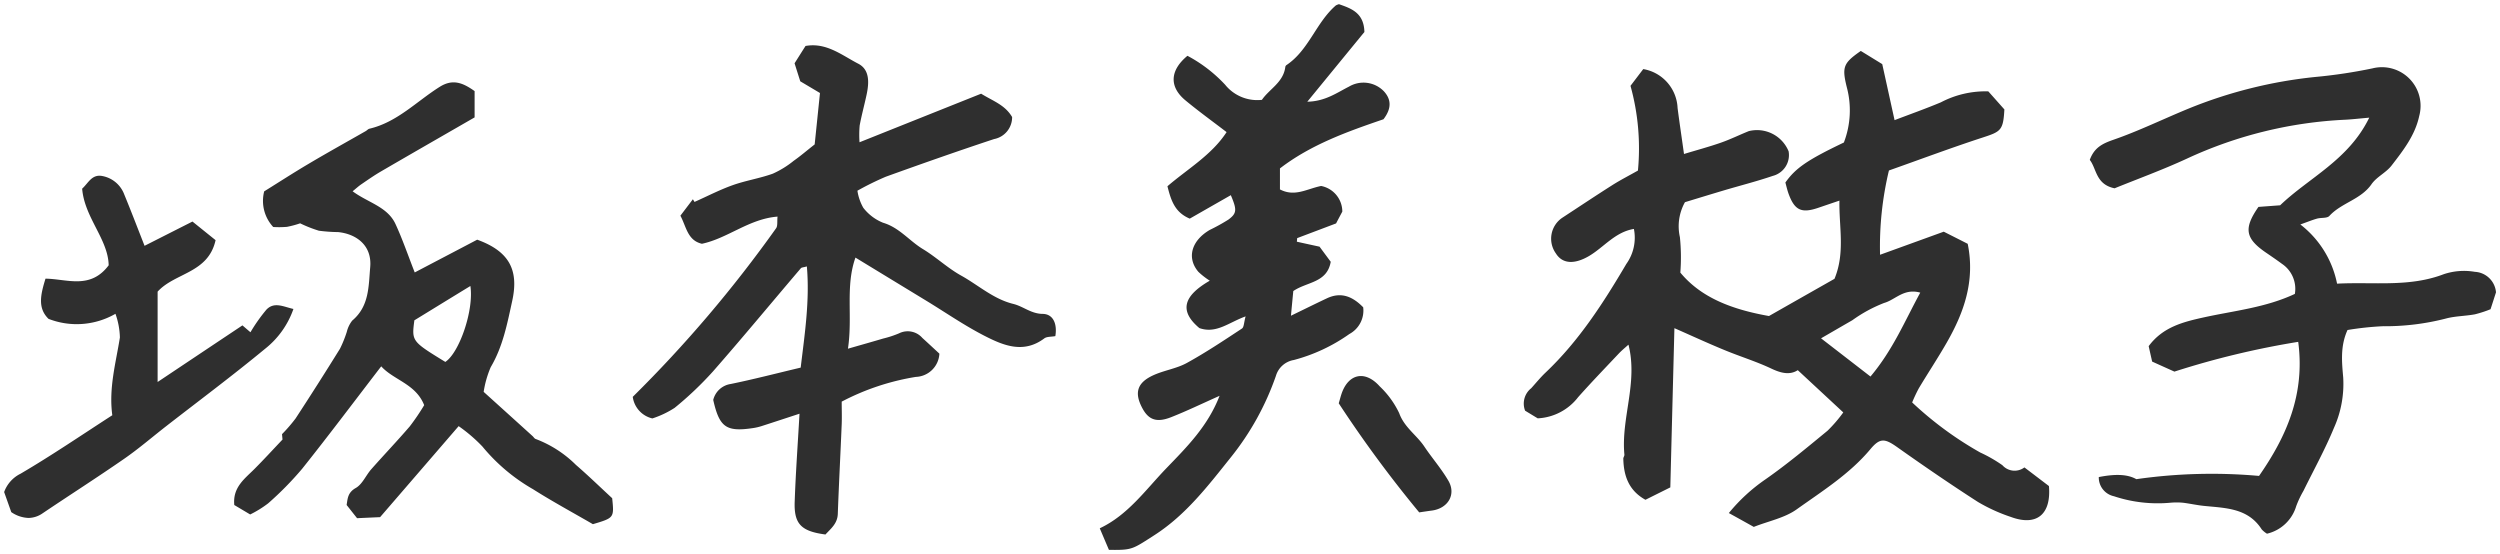 <svg xmlns="http://www.w3.org/2000/svg" width="320.492" height="70.994" viewBox="0 0 320.492 70.994">
  <g transform="translate(-1269.075 -13204.08)">
    <path id="副園長名前" d="M14844.024,4186.382c-.351-.818-.735-1.723-1.176-2.764,3.6-1.693,5.862-4.912,8.516-7.676,2.6-2.7,5.32-5.372,6.843-9.308-2.284,1.018-4.215,1.953-6.205,2.737-1.866.735-2.9.343-3.7-1.161-1.045-1.957-.679-3.253,1.4-4.208,1.384-.637,2.979-.852,4.3-1.576,2.432-1.338,4.754-2.888,7.076-4.418.264-.173.245-.769.467-1.557-2.137.758-3.747,2.266-5.926,1.5-2.7-2.258-1.953-4.181,1.331-6.077a9.282,9.282,0,0,1-1.459-1.135c-1.523-1.779-.9-4,1.466-5.376a24.274,24.274,0,0,0,2.383-1.319c1.1-.814,1.1-1.267.31-3.133-1.776,1.014-3.544,2.024-5.264,3.008-1.911-.8-2.4-2.322-2.861-4.151,2.575-2.217,5.67-4,7.582-6.94-1.829-1.4-3.6-2.681-5.274-4.068-2.1-1.734-2.01-3.841.256-5.715a18.307,18.307,0,0,1,4.834,3.713,5.291,5.291,0,0,0,4.712,1.934c.958-1.4,2.748-2.228,3-4.215a.374.374,0,0,1,.136-.233c2.884-1.919,3.8-5.467,6.349-7.661a2.176,2.176,0,0,1,.393-.155c1.553.547,3.2,1.086,3.261,3.566-2.277,2.778-4.675,5.708-7.321,8.938,2.3-.049,3.773-1.142,5.342-1.934a3.638,3.638,0,0,1,4.464.584c1.021,1.1.969,2.281-.042,3.6-4.554,1.561-9.263,3.22-13.27,6.3v2.692c1.915,1,3.457-.079,5.281-.441a3.357,3.357,0,0,1,2.715,3.284c-.261.494-.6,1.127-.8,1.516l-4.987,1.885-.041.46c.893.2,1.783.392,2.91.637.4.546.935,1.263,1.433,1.938-.479,2.718-3.046,2.545-4.8,3.751-.083.867-.177,1.825-.3,3.163,1.757-.852,3.174-1.557,4.61-2.232,1.854-.875,3.329-.2,4.652,1.153a3.416,3.416,0,0,1-1.772,3.423,22.091,22.091,0,0,1-7.121,3.333,2.891,2.891,0,0,0-2.3,2.043,35.036,35.036,0,0,1-5.745,10.394c-2.922,3.653-5.783,7.423-9.84,10.024-2.6,1.67-2.811,1.883-5.05,1.883C14844.56,4186.387,14844.306,4186.385,14844.024,4186.382Zm-40.286-6.16c.128-3.717.4-7.427.618-11.295-1.771.581-3.34,1.1-4.916,1.606a6.825,6.825,0,0,1-1.066.241c-3.416.509-4.29-.109-5.078-3.612a2.714,2.714,0,0,1,2.239-2.043c2.929-.6,5.828-1.354,8.973-2.1.523-4.366,1.172-8.588.791-12.973-.444.128-.675.121-.769.234-3.751,4.4-7.438,8.863-11.25,13.21a43.64,43.64,0,0,1-4.935,4.69,12.125,12.125,0,0,1-2.851,1.354,3.291,3.291,0,0,1-2.515-2.768,163.871,163.871,0,0,0,18.383-21.621c.215-.317.109-.856.178-1.485-3.657.29-6.356,2.771-9.693,3.483-1.854-.43-1.994-2.175-2.76-3.6l1.6-2.107.211.343c1.629-.724,3.22-1.553,4.894-2.149s3.469-.871,5.143-1.474a12.1,12.1,0,0,0,2.677-1.651c.859-.6,1.658-1.293,2.688-2.1.2-1.919.43-4.166.679-6.59q-1.176-.7-2.525-1.5c-.23-.72-.476-1.5-.731-2.311.464-.731.931-1.478,1.406-2.22,2.661-.479,4.655,1.188,6.763,2.277,1.479.766,1.388,2.439,1.071,3.936-.283,1.331-.645,2.643-.894,3.977a13.641,13.641,0,0,0-.019,2.157c5.413-2.164,10.56-4.219,15.589-6.228,1.5.935,3.061,1.429,3.973,2.993a2.845,2.845,0,0,1-2.314,2.824c-4.648,1.538-9.271,3.167-13.877,4.826a36.887,36.887,0,0,0-3.642,1.794,6.375,6.375,0,0,0,.75,2.183,6.032,6.032,0,0,0,2.533,1.922c2.093.618,3.37,2.326,5.12,3.382,1.7,1.029,3.178,2.443,4.908,3.4,2.209,1.229,4.128,3,6.661,3.623,1.29.313,2.285,1.267,3.781,1.282,1.335.015,1.886,1.259,1.621,2.85-.543.1-1.093.049-1.413.29-2.654,1.991-5.236.917-7.649-.32-2.583-1.319-4.988-2.99-7.469-4.5-2.944-1.794-5.893-3.585-9.093-5.538-1.316,3.721-.34,7.521-.962,11.68,1.813-.521,3.163-.9,4.506-1.3a12.954,12.954,0,0,0,2.047-.671,2.486,2.486,0,0,1,2.981.588c.777.705,1.542,1.421,2.188,2.017a3.138,3.138,0,0,1-3.024,2.982,31.1,31.1,0,0,0-9.5,3.17c0,.95.038,1.938,0,2.922-.158,3.827-.361,7.649-.5,11.472-.045,1.255-.908,1.9-1.583,2.639C14804.567,4184,14803.641,4183.068,14803.738,4180.222Zm188.073,3.543c-1.779-2.786-4.689-2.733-7.479-3.027-.882-.094-1.757-.294-2.639-.4a9.179,9.179,0,0,0-1.58,0,17.786,17.786,0,0,1-7.249-.83,2.459,2.459,0,0,1-1.945-2.458c1.8-.351,3.551-.452,4.813.271a68.126,68.126,0,0,1,15.732-.418c3.5-5.029,5.919-10.435,5.021-17.187a108.235,108.235,0,0,0-15.871,3.815c-.894-.4-1.795-.807-2.854-1.286-.132-.588-.29-1.282-.444-1.976,1.81-2.454,4.422-3.11,7.113-3.7,3.888-.852,7.9-1.248,11.627-3a3.856,3.856,0,0,0-1.64-3.845c-.66-.486-1.339-.954-2.021-1.417-2.7-1.84-2.934-3.118-1.007-5.889.829-.064,1.734-.128,2.782-.208,3.668-3.533,8.772-5.783,11.423-11.234-1.342.117-2.205.222-3.068.264a54.15,54.15,0,0,0-20.3,4.984c-3.133,1.448-6.383,2.628-9.278,3.808-2.432-.5-2.292-2.515-3.182-3.642.581-1.595,1.647-2.1,3.058-2.59,3.261-1.131,6.379-2.662,9.579-3.974a58.833,58.833,0,0,1,16.32-4.072,64.916,64.916,0,0,0,7.295-1.1,4.955,4.955,0,0,1,5.979,6.115c-.527,2.466-2.059,4.426-3.551,6.356-.705.908-1.912,1.444-2.561,2.379-1.368,1.975-3.853,2.378-5.406,4.071-.294.32-1.044.2-1.564.339-.573.158-1.131.388-2.156.754a12.714,12.714,0,0,1,4.709,7.589c1.346-.071,2.677-.06,4-.053,3.3.026,6.521.049,9.685-1.165a8.2,8.2,0,0,1,3.97-.3,2.873,2.873,0,0,1,2.719,2.627c-.155.482-.4,1.252-.7,2.168a14.811,14.811,0,0,1-2,.652c-1.226.23-2.5.219-3.7.536a31.227,31.227,0,0,1-8.1.991,38.617,38.617,0,0,0-4.536.486c-.953,2.1-.716,4.166-.55,6.107a13.77,13.77,0,0,1-1.191,6.447c-1.135,2.756-2.59,5.384-3.906,8.064a12.625,12.625,0,0,0-.931,1.968,5.127,5.127,0,0,1-3.744,3.525A3.03,3.03,0,0,1,14991.812,4183.765Zm-68.319-2.1a22.572,22.572,0,0,1,4.712-4.332c2.753-1.923,5.343-4.087,7.943-6.225a17.819,17.819,0,0,0,2.018-2.345l-5.832-5.417c-1,.645-2.111.4-3.355-.185-1.961-.931-4.057-1.568-6.062-2.4-2.1-.863-4.154-1.813-6.4-2.8-.177,6.839-.351,13.609-.524,20.411-1.221.611-2.187,1.089-3.189,1.591-2.137-1.184-2.789-3.061-2.838-5.263-.008-.173.154-.354.139-.524-.448-4.671,1.765-9.218.521-14.1-.407.369-.841.72-1.222,1.12-1.753,1.858-3.524,3.694-5.221,5.6a6.965,6.965,0,0,1-5.191,2.726l-1.614-.98a2.508,2.508,0,0,1,.781-2.88c.61-.675,1.188-1.387,1.843-2.009,4.268-4.042,7.4-8.916,10.353-13.926a5.775,5.775,0,0,0,.969-4.486c-2.424.4-3.849,2.353-5.76,3.476-1.776,1.041-3.363,1.071-4.241-.335a3.237,3.237,0,0,1,.807-4.565c2.126-1.391,4.237-2.8,6.386-4.166,1.067-.679,2.2-1.256,3.325-1.893a29.992,29.992,0,0,0-.953-10.861c.479-.63,1.063-1.4,1.636-2.149a5.294,5.294,0,0,1,4.4,5c.245,1.889.528,3.77.822,5.885,1.688-.513,3.23-.924,4.738-1.452,1.215-.426,2.379-1,3.574-1.481a4.373,4.373,0,0,1,5.1,2.594,2.753,2.753,0,0,1-2.021,3.144c-2.069.705-4.2,1.244-6.292,1.866-1.655.494-3.307,1-4.977,1.508a6.342,6.342,0,0,0-.648,4.479,25.411,25.411,0,0,1,.057,4.547c2.677,3.23,6.62,4.724,11.362,5.568,2.564-1.459,5.538-3.148,8.4-4.772,1.387-3.359.569-6.6.633-10.024-1.06.358-1.9.645-2.74.931-2.119.716-2.994.313-3.763-1.765-.185-.5-.3-1.033-.426-1.485,1.312-1.858,2.846-2.907,7.5-5.131a11.505,11.505,0,0,0,.37-7.1c-.638-2.59-.437-3.084,1.8-4.637.871.535,1.791,1.1,2.748,1.689.521,2.353,1.021,4.645,1.58,7.182,1.982-.758,3.988-1.466,5.945-2.288a12.3,12.3,0,0,1,6.073-1.4c.6.671,1.315,1.478,2.059,2.315-.144,2.643-.434,2.835-2.7,3.574-4.05,1.32-8.042,2.816-12.1,4.252a41.8,41.8,0,0,0-1.138,10.805l8.165-2.959c1.052.531,2.1,1.059,3.073,1.557.969,4.769-.486,8.826-2.707,12.694-1.135,1.979-2.4,3.883-3.57,5.84a19.631,19.631,0,0,0-.845,1.8,44.9,44.9,0,0,0,8.724,6.417,18.071,18.071,0,0,1,2.843,1.629,2.091,2.091,0,0,0,2.824.283c1.273.965,2.205,1.678,3.144,2.39.31,3.63-1.568,5.188-4.886,3.958a21.757,21.757,0,0,1-4.215-1.919c-3.51-2.258-6.956-4.622-10.363-7.035-1.588-1.12-2.2-1.2-3.438.283-2.654,3.17-6.138,5.346-9.437,7.7-1.553,1.108-3.607,1.5-5.5,2.25C14925.75,4182.913,14924.718,4182.34,14923.492,4181.662Zm19.871-26.921a18.223,18.223,0,0,0-4.037,2.2c-1.354.777-2.7,1.564-4.012,2.319,2.077,1.606,4.113,3.178,6.338,4.9,2.892-3.438,4.388-7.106,6.383-10.756a3.389,3.389,0,0,0-.931-.136C14945.569,4153.262,14944.585,4154.417,14943.363,4154.74Zm-173.245,23.819a23.537,23.537,0,0,1-6.409-5.425,20.052,20.052,0,0,0-3.05-2.616c-3.623,4.2-6.944,8.049-10.07,11.668-1.236.053-2.024.091-2.951.132-.4-.5-.834-1.055-1.339-1.692.136-.848.14-1.595,1.177-2.183.844-.479,1.293-1.617,1.986-2.405,1.629-1.843,3.329-3.623,4.932-5.489a28.485,28.485,0,0,0,1.847-2.722c-1.082-2.737-3.9-3.2-5.508-4.976-3.51,4.565-6.76,8.9-10.145,13.142a41.493,41.493,0,0,1-4.344,4.418,13.681,13.681,0,0,1-2.311,1.429l-2.036-1.21c-.223-2.288,1.35-3.374,2.62-4.656,1.157-1.161,2.266-2.371,3.563-3.74-.011-.109-.053-.554-.063-.69a20.291,20.291,0,0,0,1.741-2.013q2.9-4.439,5.689-8.938a15.2,15.2,0,0,0,.874-2.164,3.793,3.793,0,0,1,.694-1.44c2.187-1.84,2.092-4.362,2.307-6.862.249-2.846-1.866-4.264-4.116-4.486a21.115,21.115,0,0,1-2.458-.174,16.634,16.634,0,0,1-2.409-.95,12.334,12.334,0,0,1-1.686.452,12.086,12.086,0,0,1-1.765.019,4.916,4.916,0,0,1-1.157-4.569c1.761-1.093,3.722-2.364,5.73-3.551,2.409-1.429,4.859-2.786,7.291-4.177.158-.09.291-.256.456-.3,3.586-.837,6.074-3.525,9.045-5.383,1.636-1.018,2.91-.539,4.452.558v3.371c-4.083,2.353-8.053,4.629-12,6.925-.867.505-1.692,1.082-2.519,1.647-.354.241-.675.539-1.119.9,1.964,1.459,4.464,1.972,5.493,4.192.9,1.941,1.594,3.985,2.469,6.213,2.6-1.365,5.361-2.809,8.008-4.2,4.079,1.478,5.364,3.853,4.493,7.834-.641,2.929-1.194,5.858-2.759,8.509a12.932,12.932,0,0,0-.905,3.167c2.176,1.964,4.223,3.815,6.266,5.666.136.121.241.324.4.374a14.647,14.647,0,0,1,5.165,3.325c1.572,1.357,3.062,2.809,4.645,4.268.257,2.515.257,2.515-2.473,3.329C14775.241,4181.567,14772.625,4180.154,14770.118,4178.559Zm-15.137-21.6c-.347,2.677-.347,2.677,3.97,5.327,1.806-1.195,3.684-6.658,3.212-9.734C14759.69,4154.065,14757.312,4155.528,14754.981,4156.957Zm-51.672,24.588c-.331-.931-.633-1.78-.916-2.579a4.2,4.2,0,0,1,2.1-2.349c3.98-2.333,7.808-4.942,11.766-7.5-.471-3.491.456-6.7.973-9.968a9.728,9.728,0,0,0-.569-3.035,9.951,9.951,0,0,1-8.58.648c-1.44-1.4-1-3.155-.389-5.153,2.748.03,5.738,1.433,8.1-1.712-.06-3.325-3.1-6.115-3.4-9.824.8-.72,1.24-1.889,2.6-1.618a3.728,3.728,0,0,1,2.8,2.368c.863,2.089,1.667,4.2,2.6,6.575,2.153-1.089,4.068-2.062,6.142-3.11l2.963,2.386c-.942,4.252-5.218,4.158-7.431,6.6v11.582c3.759-2.511,7.317-4.886,10.873-7.257.441.381.766.66,1.029.882a21.235,21.235,0,0,1,2.059-2.914c1-1.022,2.16-.366,3.449-.072a11.18,11.18,0,0,1-3.627,5.1c-4.14,3.419-8.448,6.632-12.686,9.927-1.787,1.391-3.51,2.88-5.369,4.169-3.441,2.386-6.978,4.645-10.454,6.986a3.233,3.233,0,0,1-1.831.608A4.14,4.14,0,0,1,14703.31,4181.545Zm170.174-13.953c.162-.554.249-.9.365-1.241.89-2.583,3.023-3.023,4.886-.938a11.526,11.526,0,0,1,2.5,3.438c.66,1.829,2.231,2.8,3.224,4.283s2.194,2.85,3.088,4.392c1.028,1.779-.083,3.578-2.2,3.823-.354.045-.713.1-1.546.223A156.511,156.511,0,0,1,14873.483,4167.592Z" transform="translate(-13432.787 9088.188)" fill="#2f2f2f"/>
    <path id="副園長名前_-_アウトライン" data-name="副園長名前 - アウトライン" d="M14844.792,4186.887c-.232,0-.487,0-.772-.005l-.326,0-.129-.3c-.34-.794-.725-1.7-1.177-2.766l-.187-.443.435-.2c2.688-1.263,4.578-3.377,6.579-5.615.578-.647,1.177-1.316,1.789-1.954l.479-.5a28.9,28.9,0,0,0,5.754-7.479l-.827.377c-1.455.664-2.829,1.291-4.224,1.84a4.877,4.877,0,0,1-1.767.395,2.8,2.8,0,0,1-2.557-1.787,3.094,3.094,0,0,1,1.636-4.9,15.5,15.5,0,0,1,2.021-.714,11.686,11.686,0,0,0,2.248-.845c2.264-1.246,4.474-2.7,6.612-4.114l.395-.261a1.984,1.984,0,0,0,.086-.34c-.272.124-.539.254-.8.382a7.352,7.352,0,0,1-3.224,1.005,4.074,4.074,0,0,1-1.377-.241l-.086-.03-.068-.058c-1.316-1.1-1.91-2.166-1.815-3.257.1-1.117.936-2.179,2.557-3.233a4.625,4.625,0,0,1-.929-.78,3.552,3.552,0,0,1-.9-2.963,4.742,4.742,0,0,1,2.5-3.17c.307-.177.623-.334.93-.487a9.394,9.394,0,0,0,1.407-.8c.708-.524.9-.664.361-2.015l-4.771,2.727-.214.122-.228-.095c-2.091-.875-2.665-2.551-3.153-4.49l-.075-.3.234-.2c.75-.646,1.553-1.262,2.329-1.858a22.794,22.794,0,0,0,4.9-4.593c-.432-.329-.861-.653-1.28-.968-1.265-.953-2.459-1.854-3.633-2.824a4.059,4.059,0,0,1-1.693-3.073,4.585,4.585,0,0,1,1.949-3.413l.274-.228.581.355a17.8,17.8,0,0,1,4.681,3.65,4.726,4.726,0,0,0,3.771,1.779c.095,0,.191,0,.289-.007a10.538,10.538,0,0,1,1.1-1.18,4.475,4.475,0,0,0,1.673-2.615v-.007a.865.865,0,0,1,.354-.58,12.552,12.552,0,0,0,3.405-3.969,16.116,16.116,0,0,1,2.895-3.654l.019-.016a1.049,1.049,0,0,1,.331-.159c.053-.018.112-.038.188-.067l.173-.067.253.089c1.538.542,3.453,1.215,3.517,4l0,.185-.117.143c-1.328,1.62-2.7,3.292-4.132,5.044l-2.414,2.948a10.648,10.648,0,0,0,3.044-1.265c.3-.163.6-.331.91-.485a4.868,4.868,0,0,1,2.189-.552,3.876,3.876,0,0,1,2.865,1.241c1.178,1.269,1.174,2.7-.01,4.249l-.092.12-.144.049c-4.188,1.436-8.926,3.06-12.932,6.071v2.126a2.943,2.943,0,0,0,1.149.231,6.962,6.962,0,0,0,2.06-.439,13.71,13.71,0,0,1,1.475-.406l.114-.023.112.03a3.842,3.842,0,0,1,3.085,3.731l.01.143-.066.126-.382.72c-.158.3-.31.582-.422.794l-.088.168-.178.067-3.024,1.143-1.173.444c.611.134,1.258.276,2.009.439l.184.04.112.152c.188.256.406.549.635.858l.8,1.08.127.172-.037.211c-.378,2.142-1.934,2.741-3.307,3.27a9.333,9.333,0,0,0-1.507.683c-.028.3-.06.614-.092.952s-.066.691-.1,1.083l.807-.394c1.045-.511,2.032-.993,3.008-1.452a4.3,4.3,0,0,1,1.833-.441,4.748,4.748,0,0,1,3.391,1.7l.124.128.016.178a3.927,3.927,0,0,1-2,3.887,22.252,22.252,0,0,1-7.283,3.4,2.39,2.39,0,0,0-1.936,1.72,35.509,35.509,0,0,1-5.827,10.542q-.3.369-.591.74c-2.713,3.4-5.518,6.922-9.37,9.393l-.387.249C14847.469,4186.625,14847.062,4186.887,14844.792,4186.887Zm-.437-1,.437,0c1.976,0,2.158-.117,4.392-1.554l.389-.25c3.713-2.381,6.466-5.834,9.127-9.174l.592-.742a34.468,34.468,0,0,0,5.663-10.246,3.369,3.369,0,0,1,2.665-2.368,21.372,21.372,0,0,0,6.957-3.265,2.925,2.925,0,0,0,1.558-2.783,3.643,3.643,0,0,0-2.546-1.267,3.318,3.318,0,0,0-1.407.346c-.969.456-1.908.914-3,1.445-.509.249-1.042.509-1.61.784l-.8.389.084-.886c.073-.763.135-1.4.19-1.972.041-.43.079-.819.114-1.191l.022-.232.191-.132a8.917,8.917,0,0,1,1.906-.917c1.282-.494,2.307-.888,2.64-2.305l-.665-.9-.523-.708-2.131-.466-1.026-.226.108-1.211,2.256-.853,2.848-1.076c.1-.186.215-.405.334-.631l.313-.588a2.817,2.817,0,0,0-2.222-2.666c-.424.092-.845.226-1.252.355a7.832,7.832,0,0,1-2.362.485,3.981,3.981,0,0,1-1.881-.47l-.269-.14v-3.242l.2-.15c4.13-3.17,8.973-4.851,13.266-6.322a1.983,1.983,0,0,0-.016-2.841,2.851,2.851,0,0,0-2.134-.922,3.875,3.875,0,0,0-1.737.443c-.294.148-.579.305-.882.471a9.7,9.7,0,0,1-4.676,1.518l-1.086.023.688-.84,3.189-3.894c1.392-1.7,2.721-3.323,4.011-4.9-.114-1.9-1.33-2.365-2.75-2.865l-.055.018-.054.019a15.289,15.289,0,0,0-2.667,3.4,13.7,13.7,0,0,1-3.618,4.211,5.444,5.444,0,0,1-1.96,3.137,8.462,8.462,0,0,0-1.115,1.228l-.134.2-.235.02c-.2.018-.4.026-.6.026a5.761,5.761,0,0,1-4.539-2.138,16.66,16.66,0,0,0-4.4-3.417,3.415,3.415,0,0,0-1.319,2.41,3.069,3.069,0,0,0,1.33,2.3c1.156.957,2.343,1.851,3.6,2.8.541.408,1.1.83,1.662,1.26l.366.282-.252.388a22.038,22.038,0,0,1-5.389,5.224c-.684.525-1.388,1.066-2.051,1.623.408,1.56.87,2.734,2.272,3.412l5.043-2.882.488-.279.22.517a4.944,4.944,0,0,1,.594,2.2,2.146,2.146,0,0,1-1.065,1.53,10.316,10.316,0,0,1-1.557.893c-.306.153-.6.3-.874.458a3.778,3.778,0,0,0-2.013,2.473,2.586,2.586,0,0,0,.677,2.145,4.318,4.318,0,0,0,.851.685c.174.119.354.242.532.378l.595.456-.648.375c-1.728,1-2.643,1.958-2.721,2.857-.062.714.405,1.5,1.39,2.344a3.076,3.076,0,0,0,.961.155,6.636,6.636,0,0,0,2.785-.9,16.784,16.784,0,0,1,1.763-.776l.91-.323-.262.929c-.074.263-.12.508-.161.724-.089.477-.166.888-.513,1.116l-.428.282c-2.154,1.421-4.383,2.891-6.682,4.156a12.558,12.558,0,0,1-2.44.926,14.7,14.7,0,0,0-1.894.666,2.712,2.712,0,0,0-1.6,1.408,2.75,2.75,0,0,0,.43,2.11c.468.881.968,1.256,1.674,1.256a3.924,3.924,0,0,0,1.4-.325c1.37-.54,2.733-1.161,4.176-1.819.644-.294,1.31-.6,2.01-.909l1.106-.494-.437,1.13c-1.466,3.79-4.011,6.428-6.472,8.979l-.478.5c-.6.625-1.191,1.287-1.765,1.928a23.411,23.411,0,0,1-6.467,5.641C14843.813,4184.611,14844.1,4185.28,14844.355,4185.885Zm-36.492-.941-.259-.035a5.554,5.554,0,0,1-3.463-1.337,4.4,4.4,0,0,1-.9-3.368c.09-2.6.246-5.145.411-7.838.056-.895.112-1.812.166-2.736l-.667.219c-1.23.4-2.394.787-3.556,1.159a7.271,7.271,0,0,1-1.146.26,12.388,12.388,0,0,1-1.8.162,3.1,3.1,0,0,1-2.574-1,7.182,7.182,0,0,1-1.26-3.155l-.029-.132.041-.129a3.209,3.209,0,0,1,2.616-2.382c2.031-.418,4.034-.9,6.155-1.419.8-.194,1.625-.394,2.462-.593q.075-.61.15-1.217a56.076,56.076,0,0,0,.643-10.715c-1.239,1.455-2.49,2.939-3.7,4.376-2.436,2.888-4.954,5.875-7.487,8.763a43.583,43.583,0,0,1-4.991,4.745,7.171,7.171,0,0,1-2.114,1.083c-.3.114-.586.222-.849.341l-.186.084-.191-.069a3.833,3.833,0,0,1-2.841-3.173l-.031-.243.172-.174a161.7,161.7,0,0,0,18.326-21.552,1.748,1.748,0,0,0,.061-.59c0-.016,0-.033,0-.049a16.549,16.549,0,0,0-4.785,1.745,18.9,18.9,0,0,1-4.275,1.665l-.109.023-.108-.025c-1.642-.381-2.158-1.662-2.614-2.793a10.927,10.927,0,0,0-.473-1.062l-.152-.284.2-.255c.528-.694,1.066-1.4,1.6-2.107l.441-.582.363.59c.373-.17.746-.345,1.11-.515,1.1-.517,2.246-1.051,3.42-1.469.855-.305,1.741-.528,2.6-.744s1.723-.434,2.542-.729a9.1,9.1,0,0,0,2.1-1.257c.15-.109.307-.223.462-.332.565-.4,1.1-.829,1.716-1.328.251-.2.509-.411.784-.63.147-1.414.311-3.008.483-4.691l.141-1.37c-.529-.313-1.082-.643-1.663-.989l-.75-.446-.059-.181c-.25-.782-.511-1.608-.731-2.313l-.07-.222.125-.2q.265-.417.531-.841c.285-.452.581-.92.876-1.381l.117-.184.215-.039a5.834,5.834,0,0,1,1.026-.092,9.588,9.588,0,0,1,4.8,1.718c.43.249.836.484,1.252.7,1.841.954,1.642,3.016,1.331,4.484-.118.555-.251,1.113-.38,1.652-.181.758-.367,1.542-.512,2.313a5.707,5.707,0,0,0-.03,1.192c0,.045,0,.092,0,.14l10.015-4,5.139-2.053.215.133c.361.225.734.428,1.1.624a7.02,7.02,0,0,1,3.045,2.542l.07.121,0,.139a3.342,3.342,0,0,1-2.657,3.291c-4.05,1.34-8.326,2.827-13.865,4.821a17.611,17.611,0,0,0-2.3,1.1c-.3.159-.6.322-.923.487.029.121.057.241.084.359a3.027,3.027,0,0,0,.454,1.238,5.457,5.457,0,0,0,2.3,1.769,9.867,9.867,0,0,1,3.475,2.117,14.942,14.942,0,0,0,1.761,1.315,27.442,27.442,0,0,1,2.3,1.62,22.768,22.768,0,0,0,2.589,1.776c.726.4,1.424.868,2.1,1.316a14.237,14.237,0,0,0,4.437,2.258,7.705,7.705,0,0,1,1.553.616,4.875,4.875,0,0,0,2.115.652,2.032,2.032,0,0,1,1.591.718,3.334,3.334,0,0,1,.519,2.714l-.058.345-.344.064c-.2.038-.4.056-.576.072a1.626,1.626,0,0,0-.628.125,5.59,5.59,0,0,1-3.451,1.2,10.717,10.717,0,0,1-4.728-1.479c-1.808-.923-3.548-2.028-5.23-3.1-.742-.472-1.51-.959-2.27-1.422l-3.578-2.178c-1.6-.976-3.257-1.982-4.973-3.029a20.562,20.562,0,0,0-.518,5.948,36.259,36.259,0,0,1-.134,4.284l.869-.248c1.066-.3,1.987-.566,2.9-.838.151-.043.3-.084.449-.126a8.943,8.943,0,0,0,1.522-.516,3.082,3.082,0,0,1,1.323-.321,3.269,3.269,0,0,1,2.213.99c.541.491,1.087,1,1.568,1.444.216.2.424.394.621.575l.194.18-.039.262a3.619,3.619,0,0,1-3.459,3.4,29.952,29.952,0,0,0-9.062,2.992c0,.2,0,.4.007.6.009.661.017,1.345-.012,2.028-.068,1.65-.146,3.326-.222,4.948-.1,2.138-.2,4.349-.283,6.521a3.792,3.792,0,0,1-1.379,2.607c-.118.12-.229.234-.335.35Zm-2.966-16.72-.042.731c-.066,1.171-.138,2.341-.207,3.472-.165,2.687-.321,5.225-.41,7.812a3.488,3.488,0,0,0,.629,2.645,4.467,4.467,0,0,0,2.617,1l.175-.18a2.863,2.863,0,0,0,1.095-1.945c.082-2.178.185-4.391.284-6.531.075-1.62.153-3.3.221-4.943.028-.656.02-1.326.012-1.973,0-.306-.008-.621-.008-.928v-.318l.288-.135a31.6,31.6,0,0,1,9.657-3.214,2.612,2.612,0,0,0,2.544-2.3l-.424-.393c-.479-.445-1.022-.949-1.561-1.437a2.3,2.3,0,0,0-1.54-.73,2.059,2.059,0,0,0-.891.223,9.941,9.941,0,0,1-1.688.579c-.146.04-.29.08-.435.122-.916.272-1.839.536-2.908.84l-1.6.457-.747.215.115-.77a30.836,30.836,0,0,0,.222-4.89,19.39,19.39,0,0,1,.763-6.882l.206-.582.526.321c1.91,1.166,3.742,2.281,5.514,3.359l3.578,2.179c.769.468,1.54.958,2.286,1.432,1.663,1.057,3.384,2.149,5.15,3.051a9.891,9.891,0,0,0,4.271,1.369,4.627,4.627,0,0,0,2.851-1,2.146,2.146,0,0,1,1.136-.322l.129-.012a2.152,2.152,0,0,0-.344-1.546,1.034,1.034,0,0,0-.835-.36,5.726,5.726,0,0,1-2.54-.752,6.853,6.853,0,0,0-1.354-.544,15.2,15.2,0,0,1-4.753-2.4c-.66-.437-1.342-.89-2.033-1.275a23.542,23.542,0,0,1-2.705-1.852,26.855,26.855,0,0,0-2.219-1.562,15.883,15.883,0,0,1-1.881-1.4,8.96,8.96,0,0,0-3.122-1.93,6.285,6.285,0,0,1-2.77-2.075,3.739,3.739,0,0,1-.673-1.669c-.056-.244-.107-.474-.176-.69l-.129-.407.382-.191c.447-.224.863-.446,1.266-.661a18.454,18.454,0,0,1,2.431-1.156c5.547-2,9.831-3.487,13.889-4.83,1.31-.435,1.905-1.1,1.967-2.217a6.286,6.286,0,0,0-2.586-2.047c-.3-.165-.615-.334-.928-.521l-4.673,1.866c-3.471,1.386-7.017,2.8-10.685,4.269l-.686.274v-.738c0-.306-.01-.575-.02-.835a6.355,6.355,0,0,1,.047-1.412c.148-.8.338-1.593.521-2.363.127-.533.259-1.085.374-1.627.4-1.875.153-2.888-.812-3.388-.437-.226-.873-.478-1.294-.721a8.706,8.706,0,0,0-4.3-1.584,4.765,4.765,0,0,0-.638.043c-.253.4-.506.8-.751,1.186l-.408.647c.188.6.4,1.262.6,1.906l.425.253q1.022.609,1.936,1.15l.276.163-.033.319-.173,1.688c-.182,1.767-.353,3.437-.506,4.9l-.021.21-.166.131c-.334.263-.643.512-.94.753-.605.489-1.177.951-1.77,1.367-.148.1-.3.216-.45.324a9.827,9.827,0,0,1-2.343,1.388c-.868.313-1.768.54-2.638.759-.835.21-1.7.427-2.508.716-1.129.4-2.249.926-3.332,1.433-.5.233-1.014.475-1.526.7l-.4.177-.058-.094-.973,1.278c.139.29.257.584.373.87.421,1.044.756,1.875,1.808,2.166a18.34,18.34,0,0,0,3.934-1.562,15.789,15.789,0,0,1,5.713-1.907l.6-.048-.065.6c-.021.2-.023.387-.026.571a2,2,0,0,1-.234,1.141l0,0a162.161,162.161,0,0,1-18.259,21.505,2.747,2.747,0,0,0,1.965,2.058c.235-.1.479-.192.716-.282a6.456,6.456,0,0,0,1.83-.917,42.675,42.675,0,0,0,4.878-4.635c2.527-2.881,5.042-5.864,7.475-8.749,1.233-1.462,2.508-2.974,3.77-4.455a1.012,1.012,0,0,1,.631-.3c.108-.023.23-.049.381-.092l.584-.169.053.606a54,54,0,0,1-.6,11.516q-.1.777-.191,1.56l-.041.347-.34.081c-.952.225-1.89.452-2.8.672-2.129.517-4.141,1-6.19,1.427a2.184,2.184,0,0,0-1.821,1.579,6.208,6.208,0,0,0,1.014,2.589,2.135,2.135,0,0,0,1.813.653,11.418,11.418,0,0,0,1.66-.151,6.343,6.343,0,0,0,.989-.224c1.156-.371,2.317-.752,3.546-1.156l1.365-.448Zm187.48,16.65-.21-.169c-.068-.056-.145-.107-.225-.162a1.855,1.855,0,0,1-.554-.509c-1.454-2.277-3.756-2.488-6.192-2.711-.3-.027-.611-.056-.918-.088-.473-.05-.942-.13-1.4-.207-.41-.069-.835-.142-1.247-.189a6.183,6.183,0,0,0-.669-.033c-.236,0-.489.01-.821.031-.6.038-1.161.056-1.709.056a16.648,16.648,0,0,1-5.742-.915,3,3,0,0,1-2.275-2.94l.01-.4.395-.077a13.185,13.185,0,0,1,2.5-.279,5.372,5.372,0,0,1,2.506.526,88.891,88.891,0,0,1,10.157-.7,49.547,49.547,0,0,1,5.233.265,29.664,29.664,0,0,0,3.928-7.575,19.81,19.81,0,0,0,.9-8.5,106.886,106.886,0,0,0-15.281,3.709l-.185.061-.178-.08-1.187-.534-1.668-.751-.228-.1-.055-.244c-.05-.225-.1-.466-.161-.717-.091-.4-.187-.832-.283-1.26l-.049-.222.135-.183c2-2.707,5-3.363,7.409-3.89,1-.218,2.014-.41,3-.594a36.022,36.022,0,0,0,8.266-2.249,3.314,3.314,0,0,0-1.468-3.109c-.672-.5-1.36-.968-2-1.406-1.531-1.045-2.262-1.912-2.443-2.9-.186-1,.206-2.107,1.308-3.691l.135-.194.236-.019c.471-.037.965-.073,1.5-.112l1.109-.083a44.173,44.173,0,0,1,3.736-3.048c2.589-1.959,5.259-3.981,7.032-7.119l-.342.033c-.705.068-1.261.122-1.832.149a53.631,53.631,0,0,0-20.112,4.938c-2.186,1.01-4.406,1.882-6.555,2.726-.956.375-1.859.73-2.745,1.091l-.141.058-.149-.031a3.775,3.775,0,0,1-2.915-2.735,4.631,4.631,0,0,0-.558-1.086l-.173-.219.1-.262a4.612,4.612,0,0,1,3.363-2.891c2.084-.723,4.152-1.63,6.153-2.506,1.11-.486,2.258-.989,3.4-1.458a59.636,59.636,0,0,1,16.458-4.107,63.291,63.291,0,0,0,7.239-1.1,5.7,5.7,0,0,1,1.218-.131,5.641,5.641,0,0,1,4.373,2.03,5.493,5.493,0,0,1,.984,4.81c-.545,2.549-2.095,4.554-3.594,6.493l-.05.064a7.114,7.114,0,0,1-1.328,1.221,5.588,5.588,0,0,0-1.217,1.138,8.511,8.511,0,0,1-3.085,2.453,9.163,9.163,0,0,0-2.364,1.671,1.784,1.784,0,0,1-1.255.415,3.144,3.144,0,0,0-.545.069c-.37.1-.743.24-1.261.43l-.063.023a12.962,12.962,0,0,1,4.146,6.888c.832-.034,1.624-.039,2.246-.039.395,0,.793,0,1.179,0h.176c.461,0,.937.007,1.412.007a22.315,22.315,0,0,0,8.091-1.139,7.425,7.425,0,0,1,2.663-.441,10.8,10.8,0,0,1,1.558.115,3.357,3.357,0,0,1,3.143,3.057l.015.111-.133.411c-.152.475-.36,1.121-.6,1.864l-.077.241-.239.081c-.189.063-.38.135-.582.211a8.667,8.667,0,0,1-1.489.458c-.536.1-1.084.157-1.612.211a13.326,13.326,0,0,0-2.052.316,31.536,31.536,0,0,1-8.124,1.008h-.156a21.339,21.339,0,0,0-3.021.293c-.367.053-.744.108-1.118.155a11.055,11.055,0,0,0-.422,5.32l.024.283a14.2,14.2,0,0,1-1.227,6.678c-.8,1.949-1.774,3.855-2.714,5.7-.4.785-.813,1.6-1.206,2.4-.1.2-.208.4-.312.6a6.747,6.747,0,0,0-.587,1.289,5.627,5.627,0,0,1-4.072,3.863Zm-11.411-5.068a7.163,7.163,0,0,1,.78.039c.442.051.88.125,1.3.2.439.074.895.151,1.335.2.3.031.606.06.9.087,2.569.235,5.226.479,6.943,3.168a1.238,1.238,0,0,0,.275.221l.062.042a4.544,4.544,0,0,0,3.177-3.109,7.638,7.638,0,0,1,.667-1.484c.1-.194.2-.377.295-.563.4-.808.813-1.623,1.214-2.41.931-1.826,1.893-3.714,2.68-5.624a13.081,13.081,0,0,0,1.155-6.215l-.024-.28a11.579,11.579,0,0,1,.617-6.076l.117-.258.281-.032c.453-.052.923-.12,1.377-.186a22.118,22.118,0,0,1,3.165-.3h.156a30.556,30.556,0,0,0,7.869-.975,14.226,14.226,0,0,1,2.2-.344c.509-.052,1.035-.106,1.533-.2a7.956,7.956,0,0,0,1.319-.412c.123-.046.248-.094.374-.139.207-.643.388-1.2.523-1.627l.063-.193a2.356,2.356,0,0,0-2.279-2.09,9.854,9.854,0,0,0-1.413-.1,6.529,6.529,0,0,0-2.3.375,23.181,23.181,0,0,1-8.449,1.205c-.479,0-.957,0-1.419-.007h-.175q-.586,0-1.173,0c-.716,0-1.66.006-2.622.058l-.436.023-.082-.428a12.273,12.273,0,0,0-4.539-7.3l-.668-.561.821-.293c.325-.116.6-.219.851-.309.54-.2.931-.342,1.341-.456a3.788,3.788,0,0,1,.739-.1,1.864,1.864,0,0,0,.593-.1,10.049,10.049,0,0,1,2.607-1.863,7.631,7.631,0,0,0,2.753-2.151,6.432,6.432,0,0,1,1.427-1.359,6.287,6.287,0,0,0,1.15-1.042l.049-.063c1.431-1.85,2.91-3.764,3.407-6.091a4.572,4.572,0,0,0-.785-3.972,4.634,4.634,0,0,0-3.595-1.658,4.7,4.7,0,0,0-1,.107,64.233,64.233,0,0,1-7.351,1.114,58.608,58.608,0,0,0-16.183,4.037c-1.131.463-2.273.964-3.378,1.448-2.019.884-4.105,1.8-6.227,2.535a3.762,3.762,0,0,0-2.657,2.05,6.772,6.772,0,0,1,.524,1.082c.395.953.736,1.781,2.05,2.1.844-.342,1.7-.68,2.611-1.036,2.135-.838,4.342-1.706,6.5-2.7a54.677,54.677,0,0,1,20.483-5.029c.548-.026,1.094-.079,1.785-.145.37-.036.79-.076,1.265-.117l.878-.077-.386.793c-1.856,3.82-4.852,6.087-7.748,8.279a41.237,41.237,0,0,0-3.777,3.1l-.13.125-.179.014-1.29.1-1.253.093c-.834,1.235-1.138,2.063-1.012,2.744.128.7.733,1.372,2.023,2.251.65.443,1.349.922,2.035,1.428a4.372,4.372,0,0,1,1.839,4.309l-.033.274-.25.117a35.638,35.638,0,0,1-8.764,2.444c-.978.184-1.987.374-2.969.588-2.781.608-5.05,1.245-6.683,3.328.079.351.157.7.232,1.03.037.163.072.322.107.475l1.438.648,1.011.455a109.1,109.1,0,0,1,15.76-3.773l.511-.086.068.513a20.845,20.845,0,0,1-.882,9.462,31.055,31.055,0,0,1-4.226,8.077l-.17.244-.3-.033a48.2,48.2,0,0,0-5.42-.291,88.874,88.874,0,0,0-10.2.709l-.163.019-.144-.082a4.272,4.272,0,0,0-2.157-.475,11.239,11.239,0,0,0-1.886.182c.106.739.594,1.21,1.595,1.576a15.677,15.677,0,0,0,5.4.854c.526,0,1.064-.018,1.646-.054C14980.435,4179.816,14980.708,4179.806,14980.967,4179.806Zm-54.316,4.175-.206-.114c-.643-.354-1.329-.735-2.094-1.158l-1.624-.9.378-.463a22.969,22.969,0,0,1,4.813-4.426c2.5-1.747,4.912-3.731,7.244-5.651l.668-.55a8.62,8.62,0,0,0,1.275-1.431c.122-.157.246-.318.375-.48l-5.224-4.852a2.877,2.877,0,0,1-1.234.271,5.337,5.337,0,0,1-2.259-.616c-1.156-.549-2.391-1.005-3.584-1.447-.809-.3-1.645-.608-2.456-.945-1.471-.606-2.908-1.248-4.43-1.926l-1.3-.577c-.17,6.585-.338,13.11-.5,19.664l-.008.3-.269.134c-.664.333-1.253.626-1.814.9l-1.375.686-.235.118-.23-.127c-2.05-1.136-3.033-2.942-3.1-5.684a1.067,1.067,0,0,1,.11-.471c.008-.019.02-.045.026-.064a25.186,25.186,0,0,1,.426-6.117,21.571,21.571,0,0,0,.288-7.052c-.193.172-.378.343-.551.524l-1.146,1.211c-1.348,1.422-2.741,2.892-4.062,4.378a7.526,7.526,0,0,1-5.544,2.893l-.151.007-.13-.079-1.539-.934-.22-.134-.062-.158a3.019,3.019,0,0,1,.877-3.4c.178-.2.356-.4.53-.6.423-.483.86-.983,1.338-1.437,3.99-3.778,6.989-8.256,10.267-13.817a5.65,5.65,0,0,0,1-3.637,8.908,8.908,0,0,0-3.205,1.923,15.977,15.977,0,0,1-1.906,1.388,5.2,5.2,0,0,1-2.572.822,2.657,2.657,0,0,1-2.346-1.324,3.741,3.741,0,0,1,.957-5.249c.623-.408,1.256-.825,1.868-1.228,1.476-.972,3-1.978,4.523-2.941.748-.476,1.537-.908,2.3-1.326.271-.148.549-.3.825-.455a29.669,29.669,0,0,0-.972-10.433l-.056-.231.226-.3c.451-.595,1.014-1.334,1.555-2.043l.2-.256.314.072a5.788,5.788,0,0,1,4.779,5.421c.154,1.195.324,2.382.5,3.64q.116.81.236,1.664c.343-.1.68-.2,1.009-.3,1.1-.321,2.132-.624,3.15-.98.733-.257,1.47-.579,2.182-.89.446-.2.908-.4,1.37-.584a3.216,3.216,0,0,1,1.2-.217c1.771,0,4.087,1.292,4.577,3.147a3.259,3.259,0,0,1-2.343,3.745c-1.389.473-2.819.877-4.2,1.268-.692.2-1.409.4-2.107.6-1.052.313-2.122.64-3.158.955l-1.617.492a5.82,5.82,0,0,0-.5,3.967,13.521,13.521,0,0,1,.106,3.127c-.018.432-.036.876-.04,1.332,2.274,2.665,5.611,4.283,10.771,5.225l5.689-3.234,2.4-1.363a15.315,15.315,0,0,0,.622-6.738c-.041-.731-.083-1.481-.093-2.24l-1.86.633-.217.074a5.568,5.568,0,0,1-1.754.354c-1.533,0-2.174-1.163-2.639-2.419-.137-.372-.236-.757-.325-1.1-.038-.15-.075-.292-.113-.425l-.064-.229.138-.195c1.351-1.914,2.908-3,7.511-5.208a11.063,11.063,0,0,0,.28-6.615,4.955,4.955,0,0,1-.159-3.008c.3-.765.96-1.327,2.157-2.159l.269-.187.278.171.813.5q.938.575,1.937,1.191l.18.111.046.206c.324,1.467.638,2.894.97,4.4.158.723.32,1.457.486,2.212.432-.164.864-.325,1.288-.483,1.353-.5,2.751-1.027,4.1-1.593l.168-.07a13.536,13.536,0,0,1,5.373-1.4c.254,0,.514.011.769.034l.2.017.132.148c.51.57,1.1,1.235,1.726,1.94l.471.53-.012.206a4.807,4.807,0,0,1-.66,2.784,4.712,4.712,0,0,1-2.379,1.237c-2.823.92-5.676,1.947-8.435,2.94-1.115.4-2.267.815-3.409,1.221a39.85,39.85,0,0,0-1.038,9.7l3.452-1.251,4.028-1.46.2-.073.193.1c1.029.52,2.094,1.058,3.074,1.558l.216.109.048.236c1.094,5.387-.9,9.8-2.764,13.042-.671,1.169-1.4,2.328-2.1,3.449-.49.784-1,1.595-1.479,2.4a9.133,9.133,0,0,0-.527,1.094c-.047.109-.095.22-.145.333a44.517,44.517,0,0,0,8.374,6.1c.311.181.637.342.98.512a8.867,8.867,0,0,1,1.938,1.171,1.962,1.962,0,0,0,1.267.585,1.674,1.674,0,0,0,.948-.337l.3-.2.287.218c.757.573,1.393,1.058,1.981,1.506l1.163.884.177.135.019.221a5.1,5.1,0,0,1-.962,3.945,3.144,3.144,0,0,1-2.393.97,6.425,6.425,0,0,1-2.2-.446,22.315,22.315,0,0,1-4.312-1.967c-3.164-2.036-6.56-4.341-10.382-7.047a3.117,3.117,0,0,0-1.5-.743c-.341,0-.708.272-1.265.938a39.021,39.021,0,0,1-7.912,6.647c-.532.372-1.083.755-1.618,1.137a13.932,13.932,0,0,1-3.816,1.684c-.594.194-1.207.4-1.79.625Zm-2.386-2.463.571.316,1.887,1.045c.541-.205,1.092-.385,1.626-.56a13.014,13.014,0,0,0,3.547-1.547c.539-.385,1.091-.771,1.625-1.143a38.228,38.228,0,0,0,7.718-6.469,2.847,2.847,0,0,1,2.032-1.3,3.845,3.845,0,0,1,2.078.926c3.811,2.7,7.194,5,10.346,7.023a21.548,21.548,0,0,0,4.118,1.871,5.438,5.438,0,0,0,1.855.383,2.146,2.146,0,0,0,1.656-.646,4,4,0,0,0,.718-2.965l-.983-.749c-.517-.393-1.069-.814-1.709-1.3a2.521,2.521,0,0,1-1.2.32,2.933,2.933,0,0,1-1.923-.831,8.04,8.04,0,0,0-1.724-1.029c-.345-.17-.7-.346-1.041-.544a45.009,45.009,0,0,1-8.819-6.489l-.257-.248.15-.323c.1-.219.192-.431.281-.636a9.76,9.76,0,0,1,.589-1.214c.485-.811,1-1.626,1.488-2.414.7-1.113,1.415-2.263,2.076-3.416a22.778,22.778,0,0,0,2.5-5.881,14.382,14.382,0,0,0,.2-6.229c-.855-.436-1.769-.9-2.661-1.348l-3.826,1.387-4.137,1.5-.684.248.014-.728a42.422,42.422,0,0,1,1.156-10.93l.069-.25.245-.086c1.222-.432,2.457-.877,3.651-1.307,2.766-1,5.626-2.025,8.463-2.95,1.087-.355,1.63-.56,1.905-.908a3.871,3.871,0,0,0,.435-2.013l-.2-.222c-.57-.643-1.112-1.253-1.589-1.788-.163-.01-.326-.015-.487-.015a12.581,12.581,0,0,0-4.986,1.321l-.168.07c-1.366.574-2.775,1.1-4.137,1.608-.6.223-1.218.454-1.823.686l-.542.207-.125-.567-.61-2.778c-.316-1.439-.616-2.8-.924-4.2q-.9-.557-1.754-1.078l-.533-.327a4.044,4.044,0,0,0-1.529,1.513,4.366,4.366,0,0,0,.2,2.406,12,12,0,0,1-.391,7.4l-.072.183-.177.084c-4.39,2.1-5.944,3.124-7.169,4.779.019.069.037.14.056.212a10.267,10.267,0,0,0,.295,1c.546,1.476,1.036,1.765,1.7,1.765a4.7,4.7,0,0,0,1.433-.3l.216-.074c.765-.261,1.556-.53,2.524-.857l.673-.228-.013.71c-.018.963.037,1.934.09,2.873a16.016,16.016,0,0,1-.761,7.333l-.065.159-2.7,1.534-5.847,3.324-.157.089-.178-.032c-5.6-1-9.2-2.768-11.659-5.741l-.115-.139v-.18c0-.54.021-1.056.042-1.555a12.87,12.87,0,0,0-.09-2.9,6.84,6.84,0,0,1,.7-4.814l.1-.178.2-.059,1.814-.552c1.037-.316,2.109-.642,3.164-.957.706-.209,1.425-.413,2.12-.609,1.372-.387,2.79-.787,4.153-1.251a2.267,2.267,0,0,0,1.7-2.542,4.007,4.007,0,0,0-3.61-2.4,2.218,2.218,0,0,0-.825.146c-.447.181-.9.379-1.343.572-.729.318-1.482.647-2.252.917-1.043.365-2.091.672-3.2,1-.5.147-1.025.3-1.558.462l-.561.17-.08-.58c-.107-.773-.214-1.517-.316-2.237-.181-1.26-.351-2.451-.507-3.652a5.646,5.646,0,0,0-1.15-2.962,4.837,4.837,0,0,0-2.552-1.537c-.452.593-.908,1.193-1.291,1.7a29.99,29.99,0,0,1,.907,10.808l-.03.25-.22.125c-.354.2-.712.4-1.059.585-.783.43-1.523.835-2.244,1.293-1.515.959-3.037,1.962-4.51,2.932-.612.4-1.246.821-1.871,1.23a2.732,2.732,0,0,0-.657,3.881,1.663,1.663,0,0,0,1.5.855,4.3,4.3,0,0,0,2.066-.685,14.961,14.961,0,0,0,1.784-1.3,8.847,8.847,0,0,1,4.148-2.234l.454-.074.111.447a6.3,6.3,0,0,1-1.023,4.861c-3.319,5.634-6.365,10.177-10.439,14.035-.444.422-.848.882-1.274,1.37-.176.2-.357.409-.541.612-.626.689-1.049,1.259-.741,2.209l1.331.808a6.555,6.555,0,0,0,4.69-2.55c1.331-1.5,2.73-2.974,4.084-4.4q.573-.6,1.146-1.211c.282-.3.586-.562.88-.819.122-.107.249-.218.369-.328l.615-.558.205.8c.73,2.869.313,5.612-.093,8.266a23.9,23.9,0,0,0-.414,5.913,1.032,1.032,0,0,1-.106.509c-.01.022-.022.053-.03.073.055,2.268.784,3.725,2.355,4.685l1.136-.566,1.544-.77c.171-6.7.343-13.372.517-20.11l.02-.745.682.3c.676.3,1.34.594,1.982.88,1.515.676,2.945,1.315,4.4,1.916.795.331,1.622.636,2.421.932,1.214.449,2.47.913,3.666,1.481a4.4,4.4,0,0,0,1.83.52,1.871,1.871,0,0,0,1.04-.3l.326-.21.285.264c1.971,1.832,3.813,3.544,5.831,5.417l.35.324-.308.365c-.23.273-.443.549-.649.816a9.372,9.372,0,0,1-1.434,1.593l-.666.548c-2.348,1.932-4.774,3.929-7.308,5.7A22.108,22.108,0,0,0,14924.265,4181.518Zm-146.468,2.113-.187-.109c-.8-.464-1.61-.926-2.4-1.372-1.776-1.011-3.614-2.056-5.365-3.169a23.721,23.721,0,0,1-6.539-5.544,9.374,9.374,0,0,0-1.834-1.641c-.247-.187-.5-.379-.757-.583q-2.445,2.832-4.716,5.465-2.612,3.027-5.037,5.835l-.141.164-.216.009c-.777.033-1.377.061-1.945.086l-1,.045-.255.011-.158-.2c-.232-.291-.479-.6-.743-.938l-.6-.755-.137-.172.034-.217c.014-.082.025-.164.037-.244a2.678,2.678,0,0,1,1.387-2.3,3.93,3.93,0,0,0,1.125-1.294,9.01,9.01,0,0,1,.733-1.006c.691-.784,1.406-1.566,2.1-2.323.938-1.028,1.91-2.09,2.83-3.162a15.111,15.111,0,0,0,1.243-1.79c.136-.215.274-.436.417-.657a6.793,6.793,0,0,0-3-2.844,12.935,12.935,0,0,1-1.889-1.327c-.9,1.175-1.793,2.342-2.657,3.476-2.439,3.2-4.743,6.214-7.147,9.224a40.089,40.089,0,0,1-4.186,4.28l-.209.193a7.568,7.568,0,0,1-1.625,1.061c-.254.136-.516.277-.768.429l-.256.155-.258-.153-2.036-1.21-.217-.129-.025-.252c-.214-2.2,1.078-3.438,2.218-4.526.182-.173.369-.352.545-.53.813-.815,1.609-1.663,2.452-2.561q.458-.489.946-1.005c-.016-.17-.035-.382-.042-.472l-.017-.21.139-.159c.229-.26.445-.492.655-.716a9.442,9.442,0,0,0,1.043-1.241c2-3.059,3.908-6.062,5.684-8.928a6.315,6.315,0,0,0,.536-1.271c.092-.27.187-.55.3-.823.051-.122.1-.258.146-.4a2.649,2.649,0,0,1,.686-1.227c1.769-1.488,1.912-3.5,2.063-5.632.021-.291.043-.592.068-.891a3.3,3.3,0,0,0-.967-2.821,4.567,4.567,0,0,0-2.7-1.125c-.3-.031-.606-.037-.93-.043a7.937,7.937,0,0,1-1.589-.141,8.869,8.869,0,0,1-1.684-.625c-.208-.093-.422-.189-.645-.283l-.253.08a8.009,8.009,0,0,1-1.336.338,5.489,5.489,0,0,1-.788.049c-.2,0-.4-.007-.583-.014-.165-.006-.32-.012-.462-.012h-.229l-.149-.172a5.4,5.4,0,0,1-1.271-4.989l.04-.216.188-.116c.547-.339,1.1-.691,1.7-1.063,1.3-.822,2.655-1.672,4.044-2.494,1.646-.976,3.336-1.933,4.971-2.859.764-.432,1.553-.879,2.327-1.322a1.113,1.113,0,0,0,.11-.083,1.224,1.224,0,0,1,.472-.266l.009,0c2.378-.555,4.236-1.947,6.2-3.42.863-.647,1.757-1.316,2.689-1.9a3.774,3.774,0,0,1,2.022-.637,5.339,5.339,0,0,1,2.985,1.211l.21.149v3.917l-.25.144-3.18,1.831c-3.037,1.748-5.905,3.4-8.823,5.094-.759.442-1.5.954-2.225,1.448l-.263.18a7.235,7.235,0,0,0-.577.452c.475.3.976.571,1.464.833,1.426.763,2.9,1.552,3.659,3.189.627,1.348,1.148,2.732,1.7,4.2.187.5.378,1,.578,1.522l2.407-1.262c1.685-.882,3.426-1.795,5.1-2.677l.2-.1.207.075c4.263,1.544,5.746,4.139,4.812,8.411q-.072.329-.143.658a26.136,26.136,0,0,1-2.674,8,6.266,6.266,0,0,0-.6,1.935c-.054.264-.108.535-.175.809,2.069,1.868,4.049,3.658,6.043,5.464a1.791,1.791,0,0,1,.187.2c.021.024.049.058.068.079a15.183,15.183,0,0,1,5.3,3.41c1.079.932,2.095,1.884,3.17,2.893.483.454.983.922,1.486,1.386l.14.128.019.188c.138,1.341.213,2.079-.212,2.651-.408.55-1.146.77-2.615,1.208Zm-17.194-13.813.378.317c.371.311.741.592,1.1.863a10.258,10.258,0,0,1,2.025,1.832,22.85,22.85,0,0,0,6.281,5.308c1.729,1.1,3.557,2.14,5.323,3.144.726.413,1.474.838,2.216,1.268a4.572,4.572,0,0,0,1.891-.784c.182-.245.135-.821.039-1.765-.458-.424-.912-.85-1.354-1.263-1.067-1-2.075-1.947-3.139-2.865a14.316,14.316,0,0,0-4.985-3.226l-.006,0a1.056,1.056,0,0,1-.489-.379c-.031-.037-.065-.079-.086-.1-2.069-1.875-4.118-3.728-6.269-5.668l-.228-.206.08-.3c.093-.344.166-.7.236-1.046a7.065,7.065,0,0,1,.722-2.246,24.984,24.984,0,0,0,2.557-7.7l.144-.661c.812-3.711-.339-5.805-3.97-7.181-1.618.85-3.289,1.726-4.907,2.574l-2.9,1.522-.494.259-.2-.519c-.275-.7-.534-1.391-.784-2.055-.545-1.448-1.06-2.815-1.672-4.129-.619-1.335-1.885-2.012-3.224-2.729a16.539,16.539,0,0,1-2.114-1.272l-.514-.381.494-.406c.132-.108.252-.211.369-.31a9.339,9.339,0,0,1,.786-.623l.261-.178c.735-.5,1.5-1.026,2.287-1.488,2.921-1.7,5.79-3.348,8.827-5.1l2.929-1.686v-2.82a3.98,3.98,0,0,0-2.2-.879,2.807,2.807,0,0,0-1.492.485c-.9.561-1.773,1.217-2.62,1.852a17.923,17.923,0,0,1-6.554,3.589,1.264,1.264,0,0,0-.1.077,1.835,1.835,0,0,1-.243.173c-.775.444-1.566.892-2.331,1.324-1.63.923-3.316,1.878-4.953,2.849-1.378.814-2.722,1.661-4.021,2.479-.523.33-1.021.644-1.51.948a4.346,4.346,0,0,0,.939,3.767l.262.009c.178.006.362.013.547.013a4.574,4.574,0,0,0,.649-.04,7.236,7.236,0,0,0,1.171-.3c.159-.051.309-.1.451-.138l.164-.045.158.064c.3.122.572.245.837.363a8.018,8.018,0,0,0,1.492.562,7.107,7.107,0,0,0,1.391.116c.329.007.669.014,1.01.048a5.567,5.567,0,0,1,3.288,1.394,4.3,4.3,0,0,1,1.275,3.633c-.024.29-.046.588-.066.875-.16,2.245-.325,4.566-2.416,6.326a1.97,1.97,0,0,0-.385.785c-.052.154-.106.313-.171.466-.1.241-.187.493-.277.759a7.1,7.1,0,0,1-.633,1.475c-1.779,2.873-3.7,5.883-5.7,8.949a10.312,10.312,0,0,1-1.15,1.377c-.16.171-.324.347-.493.534.017.177.037.4.045.47l.021.227-.156.166c-.381.4-.746.791-1.1,1.167-.849.9-1.649,1.756-2.472,2.582-.185.187-.378.37-.564.548-1.062,1.014-1.985,1.9-1.929,3.459l1.557.926c.186-.1.37-.2.55-.3a6.7,6.7,0,0,0,1.417-.913l.211-.2a39.232,39.232,0,0,0,4.084-4.17c2.4-3,4.7-6.016,7.134-9.207.976-1.278,1.984-2.6,3-3.928l.365-.475.4.443a9.392,9.392,0,0,0,2.094,1.566,7.5,7.5,0,0,1,3.509,3.562l.1.244-.146.218c-.189.284-.373.577-.551.861a16.225,16.225,0,0,1-1.331,1.908c-.932,1.084-1.907,2.153-2.852,3.187-.688.753-1.4,1.533-2.086,2.309a8.159,8.159,0,0,0-.649.9,4.683,4.683,0,0,1-1.465,1.613c-.722.409-.785.846-.892,1.57,0,.013,0,.025,0,.038l.463.586.581.735.749-.034,1.732-.077q2.366-2.739,4.895-5.671l5.034-5.833Zm-55.1,12.967a4.611,4.611,0,0,1-2.458-.817l-.146-.092-.087-.245-.888-2.5-.06-.17.062-.169a4.717,4.717,0,0,1,2.314-2.608c2.916-1.709,5.818-3.613,8.625-5.453.934-.612,1.9-1.244,2.858-1.867a25.306,25.306,0,0,1,.625-7.607c.134-.718.272-1.46.388-2.189a4.381,4.381,0,0,0-.282-1.764c-.043-.149-.087-.3-.129-.455a10.208,10.208,0,0,1-4.553,1.085,11.581,11.581,0,0,1-3.858-.7l-.1-.037-.078-.076c-1.737-1.691-1.062-3.891-.518-5.659l.109-.357.374,0a17.962,17.962,0,0,1,1.987.171,16.575,16.575,0,0,0,1.988.166,4.192,4.192,0,0,0,3.61-1.712,11.386,11.386,0,0,0-1.566-4.412,13.936,13.936,0,0,1-1.826-5.209l-.021-.246.183-.166a5.864,5.864,0,0,0,.517-.561,2.625,2.625,0,0,1,2.033-1.227,2.451,2.451,0,0,1,.481.05,4.218,4.218,0,0,1,3.166,2.668c.622,1.506,1.215,3.03,1.843,4.643l.557,1.428,2.291-1.16,3.36-1.7.288-.146.251.2c1.021.822,2.051,1.651,2.963,2.387l.242.195-.067.3c-.643,2.9-2.768,3.968-4.643,4.91a10.17,10.17,0,0,0-2.776,1.781v10.448c3.283-2.193,6.595-4.4,10.1-6.738l.316-.211.287.249c.229.2.425.366.6.515l.287-.452a12.246,12.246,0,0,1,1.519-2.066,2.2,2.2,0,0,1,1.644-.7,5.731,5.731,0,0,1,1.557.3c.235.068.478.138.718.193l.539.123-.177.524a11.646,11.646,0,0,1-3.782,5.326c-2.948,2.436-6.028,4.8-9.008,7.09-1.211.931-2.464,1.893-3.689,2.846-.579.451-1.162.921-1.727,1.376-1.178.949-2.4,1.93-3.664,2.81-2.1,1.457-4.27,2.887-6.367,4.271-1.345.887-2.735,1.8-4.093,2.719A3.709,3.709,0,0,1,14705.5,4182.785Zm-1.779-1.574a3.511,3.511,0,0,0,1.779.574,2.743,2.743,0,0,0,1.552-.523c1.361-.917,2.754-1.835,4.1-2.724,2.093-1.381,4.257-2.808,6.348-4.258,1.239-.859,2.442-1.829,3.606-2.767.568-.458,1.155-.93,1.74-1.386,1.229-.955,2.482-1.918,3.7-2.85,2.972-2.283,6.045-4.644,8.979-7.068a10.82,10.82,0,0,0,3.286-4.37l-.225-.065a4.967,4.967,0,0,0-1.279-.26,1.215,1.215,0,0,0-.929.4,11.376,11.376,0,0,0-1.389,1.9c-.2.311-.4.633-.615.947l-.312.455-.422-.356c-.2-.171-.444-.377-.746-.637-3.659,2.441-7.116,4.748-10.557,7.046l-.777.519v-12.709l.13-.143a10.419,10.419,0,0,1,3.2-2.141c1.762-.885,3.43-1.723,4.042-3.936l-2.464-1.983-3.071,1.556-2.782,1.409-.49.248-.2-.512q-.391-1-.758-1.942c-.626-1.608-1.217-3.126-1.836-4.625a3.217,3.217,0,0,0-2.437-2.068,1.462,1.462,0,0,0-.285-.03c-.506,0-.812.332-1.271.873-.134.159-.271.321-.422.476a13.823,13.823,0,0,0,1.7,4.6,11.783,11.783,0,0,1,1.682,5.02l0,.171-.1.138a5.257,5.257,0,0,1-4.517,2.249,17.387,17.387,0,0,1-2.111-.173c-.52-.064-1.016-.126-1.5-.152-.522,1.759-.75,3.119.295,4.207a10.375,10.375,0,0,0,3.418.609,9.437,9.437,0,0,0,4.647-1.261l.595-.328.137.666c.07.345.169.687.264,1.017a5.127,5.127,0,0,1,.31,2.2c-.118.743-.258,1.492-.394,2.216a23.732,23.732,0,0,0-.578,7.606l.043.314-.267.172c-1.046.676-2.1,1.366-3.115,2.033-2.817,1.847-5.73,3.757-8.669,5.48a3.726,3.726,0,0,0-1.816,1.925C14703.175,4179.673,14703.438,4180.412,14703.722,4181.211Zm179.873.895-.18-.208a147.294,147.294,0,0,1-9.746-13.15l-.6-.873-.135-.2.067-.228c.056-.191.1-.358.145-.508.082-.291.146-.521.228-.755.568-1.65,1.642-2.6,2.944-2.6a3.841,3.841,0,0,1,2.787,1.486l.327.362a10.282,10.282,0,0,1,2.267,3.24,7.468,7.468,0,0,0,1.808,2.554,12.633,12.633,0,0,1,1.361,1.62c.4.6.842,1.189,1.271,1.762a27.3,27.3,0,0,1,1.834,2.658,2.941,2.941,0,0,1,.166,2.829,3.384,3.384,0,0,1-2.741,1.741c-.222.028-.451.062-.8.113l-.736.107Zm-9.565-14.6.465.678a149.055,149.055,0,0,0,9.5,12.854l.462-.068c.354-.052.588-.087.82-.117h.006a2.411,2.411,0,0,0,1.965-1.2,1.939,1.939,0,0,0-.138-1.879,26.735,26.735,0,0,0-1.769-2.558c-.437-.583-.89-1.186-1.3-1.807a11.706,11.706,0,0,0-1.257-1.488,8.374,8.374,0,0,1-2.021-2.9,9.594,9.594,0,0,0-2.065-2.907c-.112-.123-.224-.245-.332-.367a2.937,2.937,0,0,0-2.042-1.153c-.85,0-1.578.7-2,1.921-.071.207-.133.425-.21.7Zm67.7-2.662-.38-.293-2.72-2.1-3.618-2.8-.59-.456.646-.373q.825-.475,1.669-.965c.766-.444,1.559-.9,2.344-1.354.385-.221.776-.475,1.155-.719a10.767,10.767,0,0,1,3-1.528,5.433,5.433,0,0,0,1.268-.6,5.076,5.076,0,0,1,2.6-.892,3.874,3.874,0,0,1,1.067.155l.6.171-.3.55c-.5.912-.975,1.842-1.435,2.742a40.909,40.909,0,0,1-5,8.1Zm-5.517-5.526,3.028,2.34,2.337,1.805a41.179,41.179,0,0,0,4.573-7.538c.362-.707.733-1.433,1.119-2.157-.055,0-.108,0-.163,0a4.161,4.161,0,0,0-2.1.758,6.271,6.271,0,0,1-1.513.7,9.9,9.9,0,0,0-2.716,1.4c-.39.252-.792.514-1.2.748-.784.45-1.575.909-2.341,1.352Zm-177.249,3.56-.271-.167c-2.21-1.357-3.319-2.038-3.873-2.781-.617-.828-.509-1.659-.331-3.036l.031-.237.2-.125q1.627-1,3.289-2.018l3.893-2.389.642-.393.114.744a13.445,13.445,0,0,1-.771,5.807c-.718,2.14-1.711,3.792-2.658,4.419Zm-3.514-5.618c-.151,1.19-.165,1.622.171,2.073a14.069,14.069,0,0,0,3.3,2.344,9.626,9.626,0,0,0,2.021-3.712,14.005,14.005,0,0,0,.8-4.564l-3.2,1.966Z" transform="translate(-13432.787 9088.188)" fill="rgba(0,0,0,0)"/>
  </g>
</svg>
